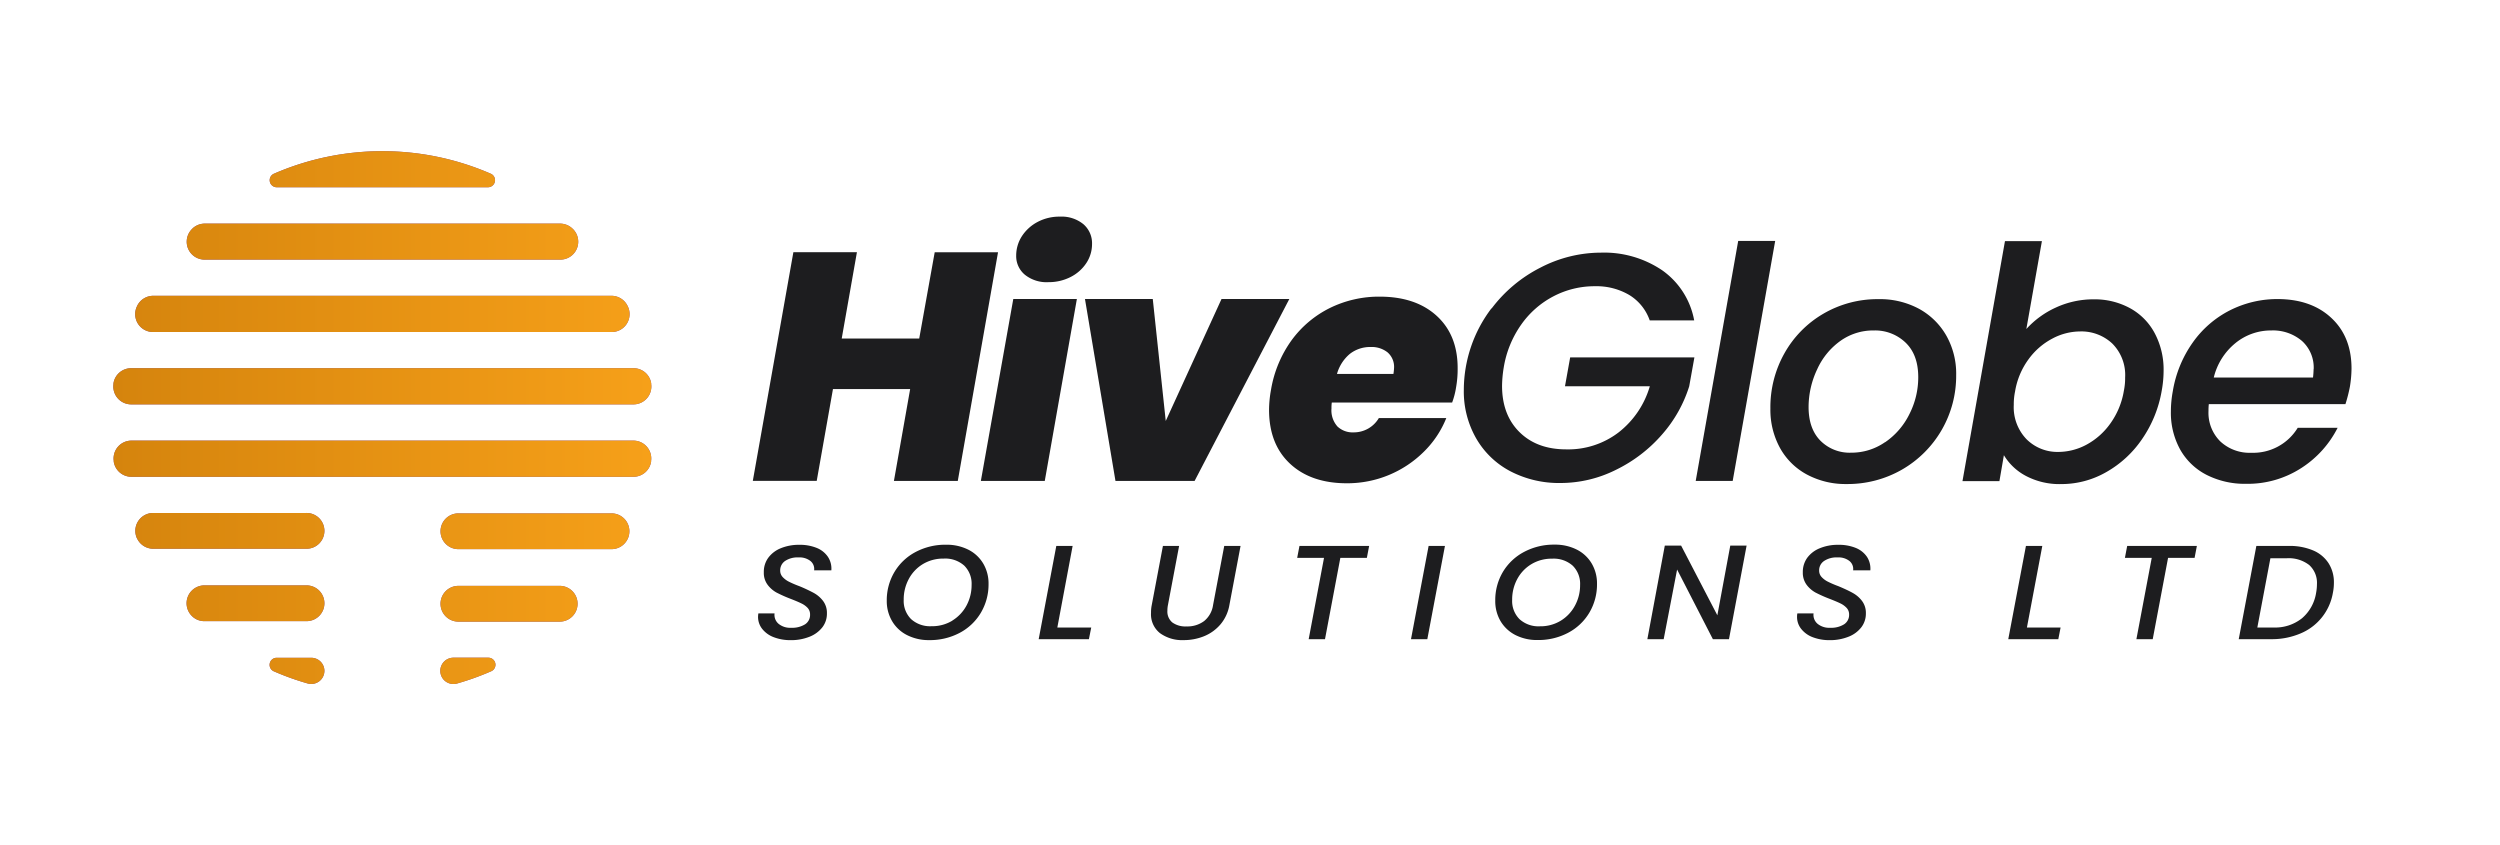 <svg id="Layer_1" data-name="Layer 1" xmlns="http://www.w3.org/2000/svg" xmlns:xlink="http://www.w3.org/1999/xlink" viewBox="0 0 559 188.98"><defs><style>.cls-1{fill:#fff;}.cls-2{fill:#1d1d1f;}.cls-3{fill:#7d4997;}.cls-4{fill:url(#linear-gradient);}</style><linearGradient id="linear-gradient" x1="25.36" y1="93.36" x2="145.63" y2="93.36" gradientUnits="userSpaceOnUse"><stop offset="0" stop-color="#d5840d"/><stop offset="1" stop-color="#f6a019"/></linearGradient></defs><title>HiveGlobal_vector</title><rect class="cls-1" width="559" height="188.98"/><path class="cls-2" d="M223.16,56.41l-9,51.13H199.88L203.51,87H186.25l-3.63,20.52H168.33l9.07-51.13h14.21l-3.4,19.3h17.33L209,56.41Z"/><path class="cls-2" d="M240.79,66.86l-7.18,40.68H219.32l7.25-40.68Zm-11.64-5.44a5.39,5.39,0,0,1-1.93-4.28,8,8,0,0,1,1.27-4.32A9.41,9.41,0,0,1,232,49.63a10.37,10.37,0,0,1,5-1.19,7.68,7.68,0,0,1,5.26,1.7,5.61,5.61,0,0,1,1.92,4.39,7.69,7.69,0,0,1-1.27,4.28,9.11,9.11,0,0,1-3.51,3.12,10.67,10.67,0,0,1-4.94,1.16A7.75,7.75,0,0,1,229.15,61.42Z"/><path class="cls-2" d="M260.66,94.13l12.47-27.27h15.16l-21.18,40.68H249.42L242.6,66.86h15.16Z"/><path class="cls-2" d="M321.25,70.63q4.68,4.28,4.68,11.68a23.44,23.44,0,0,1-.36,4.35A17.18,17.18,0,0,1,324.7,90H297.79a8.55,8.55,0,0,0-.07,1.31,5.42,5.42,0,0,0,1.34,4.06,4.92,4.92,0,0,0,3.59,1.31,6.49,6.49,0,0,0,5.66-3.2h15.08a21.94,21.94,0,0,1-5,7.51,24.29,24.29,0,0,1-17.22,7.07q-8,0-12.69-4.35t-4.72-12a25.65,25.65,0,0,1,.44-4.57,26.35,26.35,0,0,1,4.6-11.06,23.52,23.52,0,0,1,8.56-7.21,24.88,24.88,0,0,1,11.21-2.54Q316.57,66.35,321.25,70.63Zm-9.54,11.68a4.29,4.29,0,0,0-1.45-3.52,5.7,5.7,0,0,0-3.77-1.2,7.37,7.37,0,0,0-4.64,1.52,9,9,0,0,0-2.9,4.5h12.62A11.16,11.16,0,0,0,311.71,82.31Z"/><path class="cls-2" d="M333.51,69a31.43,31.43,0,0,1,10.95-9.17A29.43,29.43,0,0,1,358,56.49a23.17,23.17,0,0,1,13.67,3.95,17.56,17.56,0,0,1,7.15,11.2h-9.94A10.82,10.82,0,0,0,364.37,66,14.43,14.43,0,0,0,356.68,64a19.83,19.83,0,0,0-9.32,2.25,20.3,20.3,0,0,0-7.25,6.38,23,23,0,0,0-3.88,9.57,26.89,26.89,0,0,0-.37,4.06c0,4.36,1.31,7.81,3.92,10.38s6.09,3.84,10.44,3.84A18.55,18.55,0,0,0,361.9,96.7a20.22,20.22,0,0,0,7-10.33H349.93l1.16-6.46h27.78l-1.16,6.46a29.8,29.8,0,0,1-6.09,10.8A32.47,32.47,0,0,1,361.43,105,27.72,27.72,0,0,1,348.92,108a23.51,23.51,0,0,1-11.17-2.61A19,19,0,0,1,330.06,98a21.12,21.12,0,0,1-2.75-10.88,30.27,30.27,0,0,1,6.2-18.2Z"/><path class="cls-2" d="M396.93,53.88l-9.5,53.66h-8.27l9.5-53.66Z"/><path class="cls-2" d="M404,106.09a14.93,14.93,0,0,1-6-5.94,17.73,17.73,0,0,1-2.14-8.78A24.58,24.58,0,0,1,399,79a23.54,23.54,0,0,1,8.7-8.85,24,24,0,0,1,12.36-3.26,18.42,18.42,0,0,1,9,2.14,15.66,15.66,0,0,1,6.13,6,17.25,17.25,0,0,1,2.21,8.81A24.18,24.18,0,0,1,425.29,105a24.39,24.39,0,0,1-12.41,3.23A18.24,18.24,0,0,1,404,106.09Zm17.52-7.21a16.29,16.29,0,0,0,5.4-6.24,18.11,18.11,0,0,0,2-8.3c0-3.34-.94-5.91-2.83-7.73a9.84,9.84,0,0,0-7.11-2.72,12.6,12.6,0,0,0-7.5,2.36,15.75,15.75,0,0,0-5.15,6.31A19.75,19.75,0,0,0,404.4,91q0,4.86,2.65,7.54a9.19,9.19,0,0,0,6.85,2.68A13.14,13.14,0,0,0,421.48,98.88Z"/><path class="cls-2" d="M459.66,68.78a20,20,0,0,1,8.49-1.85,16.48,16.48,0,0,1,8.16,2,13.66,13.66,0,0,1,5.47,5.55,17.32,17.32,0,0,1,2,8.45,25.08,25.08,0,0,1-.43,4.49,27.05,27.05,0,0,1-4.39,10.77,23.92,23.92,0,0,1-8.05,7.4,20.15,20.15,0,0,1-10,2.65,16.06,16.06,0,0,1-7.91-1.82,12.58,12.58,0,0,1-4.93-4.64l-1,5.8h-8.26l9.5-53.66h8.26l-3.48,19.65A20.12,20.12,0,0,1,459.66,68.78Zm15.52,15.63a9.94,9.94,0,0,0-2.86-7.58,10.09,10.09,0,0,0-7.22-2.72,13.31,13.31,0,0,0-6.2,1.6,15.43,15.43,0,0,0-5.33,4.64,16.69,16.69,0,0,0-3,7.18,14,14,0,0,0-.29,3,10.32,10.32,0,0,0,2.86,7.69,9.79,9.79,0,0,0,7.15,2.83,13.38,13.38,0,0,0,6.27-1.63,15.68,15.68,0,0,0,5.33-4.75,17.29,17.29,0,0,0,3-7.26A14,14,0,0,0,475.18,84.41Z"/><path class="cls-2" d="M521.34,71.14q4.47,4.2,4.46,11.31a26.66,26.66,0,0,1-.36,4,34.12,34.12,0,0,1-1,3.92H493.89a13.37,13.37,0,0,0-.07,1.52,9,9,0,0,0,2.65,6.82,9.58,9.58,0,0,0,6.92,2.53,11.66,11.66,0,0,0,10.38-5.58h8.92a23,23,0,0,1-8.13,9,22.07,22.07,0,0,1-12.4,3.52,18.83,18.83,0,0,1-8.77-2,14.16,14.16,0,0,1-5.88-5.62,17,17,0,0,1-2.1-8.6,25.08,25.08,0,0,1,.43-4.49,26.19,26.19,0,0,1,4.43-10.84,22.82,22.82,0,0,1,8.3-7.22,23.51,23.51,0,0,1,10.84-2.54Q516.88,66.93,521.34,71.14Zm-4,11.38a8,8,0,0,0-2.65-6.31,10,10,0,0,0-6.85-2.32,12.52,12.52,0,0,0-8,2.83A14.23,14.23,0,0,0,495,84.41h22.19A18.71,18.71,0,0,0,517.32,82.52Z"/><path class="cls-2" d="M173.1,142.51a6,6,0,0,1-2.6-1.8,4.31,4.31,0,0,1-1-2.8,6.13,6.13,0,0,1,.07-.75h3.62a2.61,2.61,0,0,0,.86,2.29,4.07,4.07,0,0,0,2.85.92,5.46,5.46,0,0,0,3.11-.77,2.49,2.49,0,0,0,1.12-2.2,2.11,2.11,0,0,0-.56-1.49,4.59,4.59,0,0,0-1.41-1c-.56-.28-1.35-.61-2.35-1a30.93,30.93,0,0,1-3.17-1.41,6.28,6.28,0,0,1-2-1.74,4.43,4.43,0,0,1-.85-2.79,5.32,5.32,0,0,1,1-3.26,6.51,6.51,0,0,1,2.83-2.14,10.61,10.61,0,0,1,4.09-.75,10,10,0,0,1,3.92.7,5.46,5.46,0,0,1,2.5,2,4.78,4.78,0,0,1,.76,3h-3.85a2.29,2.29,0,0,0-.8-2.06,3.93,3.93,0,0,0-2.69-.82,5,5,0,0,0-3,.79,2.53,2.53,0,0,0-1.1,2.15,2.09,2.09,0,0,0,.56,1.45,4.86,4.86,0,0,0,1.42,1.05c.58.29,1.36.64,2.34,1a35,35,0,0,1,3.19,1.5,6.63,6.63,0,0,1,2.07,1.78,4.41,4.41,0,0,1,.87,2.78,5,5,0,0,1-1,3.1,6.76,6.76,0,0,1-2.88,2.13,11.14,11.14,0,0,1-4.27.77A10.4,10.4,0,0,1,173.1,142.51Z"/><path class="cls-2" d="M202.8,142a8.09,8.09,0,0,1-3.33-3.12,8.81,8.81,0,0,1-1.19-4.56A12.34,12.34,0,0,1,200,127.9a12,12,0,0,1,4.74-4.48,14.15,14.15,0,0,1,6.78-1.62,10.74,10.74,0,0,1,5,1.11,8.11,8.11,0,0,1,3.33,3.1,8.75,8.75,0,0,1,1.19,4.55,12.4,12.4,0,0,1-1.72,6.45,12,12,0,0,1-4.74,4.5,14.21,14.21,0,0,1-6.81,1.62A10.67,10.67,0,0,1,202.8,142Zm10.14-3.24a8.83,8.83,0,0,0,3.18-3.38,9.64,9.64,0,0,0,1.13-4.6,5.68,5.68,0,0,0-1.65-4.31,6.38,6.38,0,0,0-4.59-1.57,8.76,8.76,0,0,0-4.67,1.24,8.6,8.6,0,0,0-3.15,3.35,9.62,9.62,0,0,0-1.12,4.62,5.72,5.72,0,0,0,1.65,4.32,6.3,6.3,0,0,0,4.56,1.59A8.65,8.65,0,0,0,212.94,138.78Z"/><path class="cls-2" d="M236.42,140.31H244l-.52,2.61H232.25l3.94-20.85h3.65Z"/><path class="cls-2" d="M263.65,122.07l-2.5,13.23a6.26,6.26,0,0,0-.12,1.23,3.17,3.17,0,0,0,1.1,2.65,5,5,0,0,0,3.16.89,6.26,6.26,0,0,0,3.95-1.2,5.62,5.62,0,0,0,2-3.57l2.5-13.23h3.65l-2.5,13.23a9.1,9.1,0,0,1-2,4.32,9.51,9.51,0,0,1-3.67,2.64,12,12,0,0,1-4.55.87,8.45,8.45,0,0,1-5.3-1.56,5.36,5.36,0,0,1-2-4.53,8.18,8.18,0,0,1,.16-1.74l2.5-13.23Z"/><path class="cls-2" d="M306.14,122.07l-.51,2.67H299.7l-3.43,18.18h-3.65l3.43-18.18h-6l.51-2.67Z"/><path class="cls-2" d="M323.09,122.07l-3.94,20.85H315.5l3.94-20.85Z"/><path class="cls-2" d="M338.86,142a8.18,8.18,0,0,1-3.34-3.12,8.81,8.81,0,0,1-1.18-4.56,12.33,12.33,0,0,1,1.71-6.44,12.06,12.06,0,0,1,4.75-4.48,14.11,14.11,0,0,1,6.77-1.62,10.74,10.74,0,0,1,5,1.11,8.11,8.11,0,0,1,3.33,3.1,8.75,8.75,0,0,1,1.19,4.55,12.39,12.39,0,0,1-1.71,6.45,12,12,0,0,1-4.75,4.5,14.21,14.21,0,0,1-6.81,1.62A10.63,10.63,0,0,1,338.86,142ZM349,138.78a8.8,8.8,0,0,0,3.17-3.38,9.53,9.53,0,0,0,1.14-4.6,5.68,5.68,0,0,0-1.65-4.31,6.38,6.38,0,0,0-4.6-1.57,8.73,8.73,0,0,0-4.66,1.24,8.62,8.62,0,0,0-3.16,3.35,9.62,9.62,0,0,0-1.12,4.62,5.72,5.72,0,0,0,1.65,4.32,6.31,6.31,0,0,0,4.57,1.59A8.68,8.68,0,0,0,349,138.78Z"/><path class="cls-2" d="M386.6,142.92H383l-8-15.57-3,15.57h-3.65L372.25,122h3.65L384,137.58,386.89,122h3.65Z"/><path class="cls-2" d="M405.41,142.51a5.93,5.93,0,0,1-2.59-1.8,4.26,4.26,0,0,1-1-2.8c0-.14,0-.39.07-.75h3.62a2.61,2.61,0,0,0,.86,2.29,4.1,4.1,0,0,0,2.86.92,5.42,5.42,0,0,0,3.1-.77,2.5,2.5,0,0,0,1.13-2.2,2.12,2.12,0,0,0-.57-1.49,4.67,4.67,0,0,0-1.4-1c-.57-.28-1.36-.61-2.36-1a30.93,30.93,0,0,1-3.17-1.41,6.28,6.28,0,0,1-2-1.74,4.5,4.5,0,0,1-.85-2.79,5.39,5.39,0,0,1,1-3.26,6.48,6.48,0,0,1,2.84-2.14,10.52,10.52,0,0,1,4.08-.75,10,10,0,0,1,3.93.7,5.52,5.52,0,0,1,2.5,2,4.84,4.84,0,0,1,.75,3h-3.85a2.29,2.29,0,0,0-.8-2.06,3.92,3.92,0,0,0-2.69-.82,5,5,0,0,0-3,.79,2.51,2.51,0,0,0-1.11,2.15,2.09,2.09,0,0,0,.56,1.45,4.78,4.78,0,0,0,1.43,1.05c.58.29,1.35.64,2.34,1q2,.84,3.18,1.5a6.52,6.52,0,0,1,2.07,1.78,4.41,4.41,0,0,1,.87,2.78,5,5,0,0,1-1,3.1,6.64,6.64,0,0,1-2.88,2.13,11.12,11.12,0,0,1-4.26.77A10.42,10.42,0,0,1,405.41,142.51Z"/><path class="cls-2" d="M453.22,140.31h7.53l-.51,2.61H449.05L453,122.07h3.66Z"/><path class="cls-2" d="M491.22,122.07l-.51,2.67h-5.93l-3.43,18.18H477.7l3.43-18.18h-6l.51-2.67Z"/><path class="cls-2" d="M517.18,123.06a7.64,7.64,0,0,1,3.47,2.85,7.88,7.88,0,0,1,1.21,4.41,11,11,0,0,1-.23,2.25,12,12,0,0,1-7.31,9.1,16.3,16.3,0,0,1-6.47,1.25h-7.27l3.94-20.85h7.27A13.44,13.44,0,0,1,517.18,123.06Zm-2.45,15.18a9.36,9.36,0,0,0,3.15-5.67,10.69,10.69,0,0,0,.19-1.95,5.37,5.37,0,0,0-1.73-4.28,7.46,7.46,0,0,0-5.06-1.51h-3.62l-2.92,15.48h3.63A9.61,9.61,0,0,0,514.73,138.24Z"/><path class="cls-3" d="M45.74,130.89H68.49a4,4,0,0,1,4.05,4h0a4,4,0,0,1-4.05,4H45.8A3.93,3.93,0,0,1,43,137.83l-.09-.09A4,4,0,0,1,45.74,130.89Z"/><path class="cls-3" d="M128.06,137.74l-.09.09A4,4,0,0,1,125.2,139H102.5a4,4,0,0,1-4-4h0a4,4,0,0,1,4-4h22.75A4,4,0,0,1,128.06,137.74Z"/><path class="cls-3" d="M34.23,114.7H68.49a4,4,0,0,1,4.05,4h0a4,4,0,0,1-4.05,4H34.27a4,4,0,0,1-3.59-2.24l-.09-.16A4,4,0,0,1,34.23,114.7Z"/><path class="cls-3" d="M140.4,120.39l-.05.1a4,4,0,0,1-3.63,2.3H102.5a4,4,0,0,1-4-4h0a4,4,0,0,1,4-4h34.26A4,4,0,0,1,140.4,120.39Z"/><path class="cls-3" d="M145.59,103.05s0,.11,0,.17a4,4,0,0,1-4,3.39H29.38a4,4,0,0,1-3.95-3.39l0-.17a4,4,0,0,1,4-4.53H141.62A4,4,0,0,1,145.59,103.05Z"/><path class="cls-3" d="M125.25,58.05H45.74a4,4,0,0,1-2.8-6.85l.09-.1A4,4,0,0,1,45.84,50h79.31A4,4,0,0,1,128,51.11l.1.09A4,4,0,0,1,125.25,58.05Z"/><path class="cls-3" d="M136.77,74.24H34.23a4,4,0,0,1-3.63-5.69l.07-.16a4,4,0,0,1,3.6-2.25H136.72a4,4,0,0,1,3.6,2.25l.08.16A4,4,0,0,1,136.77,74.24Z"/><path class="cls-3" d="M141.62,90.42H29.37a4,4,0,0,1-4-4.53l0-.17a4,4,0,0,1,3.95-3.39H141.61a4,4,0,0,1,4,3.39l0,.17A4,4,0,0,1,141.62,90.42Z"/><path class="cls-3" d="M109.18,41.87H61.81a1.58,1.58,0,0,1-.62-3,60.79,60.79,0,0,1,48.61,0A1.58,1.58,0,0,1,109.18,41.87Z"/><path class="cls-3" d="M72.54,150h0a2.94,2.94,0,0,1-3.76,2.82,60.42,60.42,0,0,1-7.61-2.74,1.58,1.58,0,0,1,.64-3H69.6A2.94,2.94,0,0,1,72.54,150Z"/><path class="cls-3" d="M109.81,150.1a60.24,60.24,0,0,1-7.6,2.73A2.94,2.94,0,0,1,98.45,150h0a2.94,2.94,0,0,1,2.94-2.94h7.79A1.58,1.58,0,0,1,109.81,150.1Z"/><path class="cls-4" d="M45.74,130.89H68.49a4,4,0,0,1,4.05,4h0a4,4,0,0,1-4.05,4H45.8A3.93,3.93,0,0,1,43,137.83l-.09-.09A4,4,0,0,1,45.74,130.89Z"/><path class="cls-4" d="M128.06,137.74l-.09.09A4,4,0,0,1,125.2,139H102.5a4,4,0,0,1-4-4h0a4,4,0,0,1,4-4h22.75A4,4,0,0,1,128.06,137.74Z"/><path class="cls-4" d="M34.23,114.7H68.49a4,4,0,0,1,4.05,4h0a4,4,0,0,1-4.05,4H34.27a4,4,0,0,1-3.59-2.24l-.09-.16A4,4,0,0,1,34.23,114.7Z"/><path class="cls-4" d="M140.4,120.39l-.05.1a4,4,0,0,1-3.63,2.3H102.5a4,4,0,0,1-4-4h0a4,4,0,0,1,4-4h34.26A4,4,0,0,1,140.4,120.39Z"/><path class="cls-4" d="M145.59,103.05s0,.11,0,.17a4,4,0,0,1-4,3.39H29.38a4,4,0,0,1-3.95-3.39l0-.17a4,4,0,0,1,4-4.53H141.62A4,4,0,0,1,145.59,103.05Z"/><path class="cls-4" d="M125.25,58.05H45.74a4,4,0,0,1-2.8-6.85l.09-.1A4,4,0,0,1,45.84,50h79.31A4,4,0,0,1,128,51.11l.1.09A4,4,0,0,1,125.25,58.05Z"/><path class="cls-4" d="M136.77,74.24H34.23a4,4,0,0,1-3.63-5.69l.07-.16a4,4,0,0,1,3.6-2.25H136.72a4,4,0,0,1,3.6,2.25l.08.16A4,4,0,0,1,136.77,74.24Z"/><path class="cls-4" d="M141.62,90.42H29.37a4,4,0,0,1-4-4.53l0-.17a4,4,0,0,1,3.95-3.39H141.61a4,4,0,0,1,4,3.39l0,.17A4,4,0,0,1,141.62,90.42Z"/><path class="cls-4" d="M109.18,41.87H61.81a1.58,1.58,0,0,1-.62-3,60.79,60.79,0,0,1,48.61,0A1.58,1.58,0,0,1,109.18,41.87Z"/><path class="cls-4" d="M72.54,150h0a2.94,2.94,0,0,1-3.76,2.82,60.42,60.42,0,0,1-7.61-2.74,1.58,1.58,0,0,1,.64-3H69.6A2.94,2.94,0,0,1,72.54,150Z"/><path class="cls-4" d="M109.81,150.1a60.24,60.24,0,0,1-7.6,2.73A2.94,2.94,0,0,1,98.45,150h0a2.94,2.94,0,0,1,2.94-2.94h7.79A1.58,1.58,0,0,1,109.81,150.1Z"/></svg>
